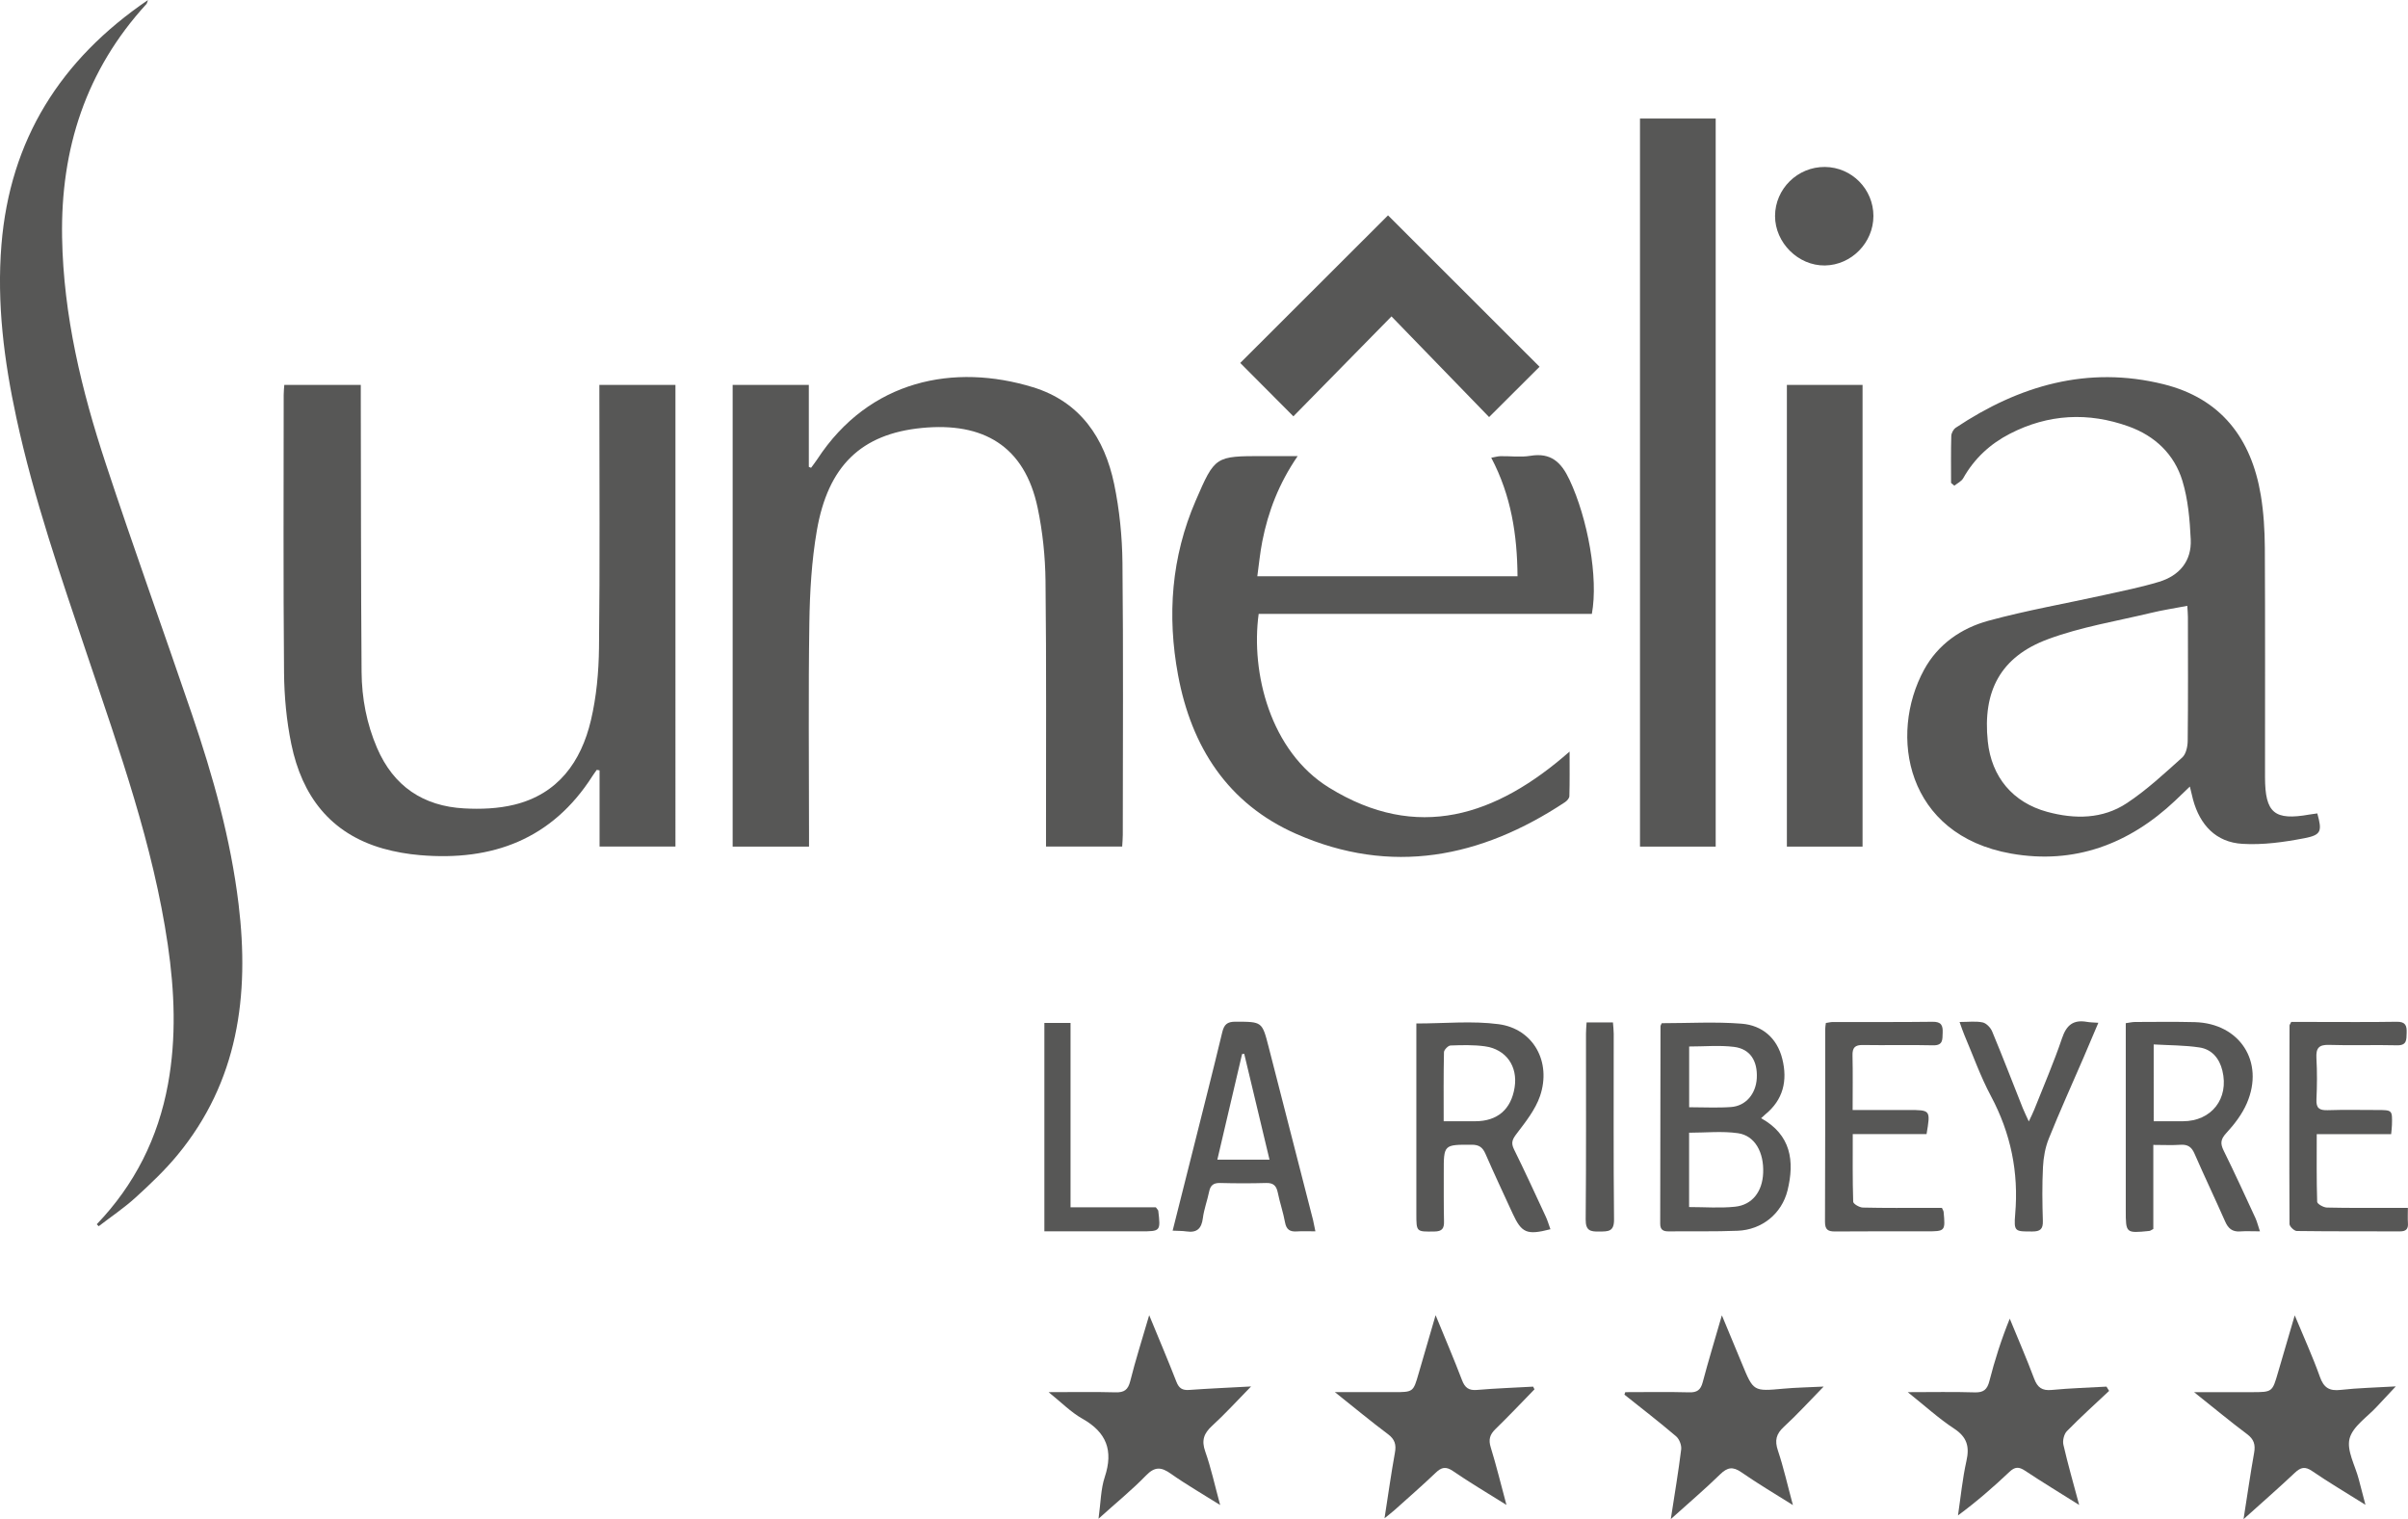 <?xml version="1.0" encoding="utf-8"?>
<!-- Generator: Adobe Illustrator 16.0.0, SVG Export Plug-In . SVG Version: 6.00 Build 0)  -->
<!DOCTYPE svg PUBLIC "-//W3C//DTD SVG 1.1//EN" "http://www.w3.org/Graphics/SVG/1.1/DTD/svg11.dtd">
<svg version="1.1" id="Calque_1" xmlns="http://www.w3.org/2000/svg" xmlns:xlink="http://www.w3.org/1999/xlink" x="0px" y="0px"
	 width="160.211px" height="101.073px" viewBox="39.154 -17.312 160.211 101.073"
	 enable-background="new 39.154 -17.312 160.211 101.073" xml:space="preserve">
<g>
	<path fill="#575756" d="M84.094,39.009c-1.673,0-3.293,0-5.049,0c0-1.67,0-3.369,0-5.068c-0.062-0.012-0.125-0.021-0.186-0.033
		c-0.095,0.135-0.195,0.266-0.283,0.404c-2.692,4.219-6.658,5.68-11.468,5.271c-0.831-0.07-1.669-0.215-2.472-0.441
		c-3.513-1-5.39-3.512-6.099-6.943c-0.321-1.557-0.471-3.175-0.485-4.767c-0.055-6.161-0.024-12.322-0.023-18.484
		c0-0.223,0.027-0.445,0.04-0.651c1.688,0,3.329,0,5.089,0c0,0.258,0,0.551,0,0.846c0.015,6.086,0.007,12.171,0.053,18.256
		c0.014,1.735,0.336,3.438,1.029,5.05c1.096,2.549,3.072,3.875,5.797,4.023c1.104,0.061,2.258,0.016,3.325-0.244
		c2.92-0.711,4.453-2.855,5.106-5.611c0.371-1.568,0.521-3.218,0.54-4.833c0.063-5.524,0.024-11.051,0.024-16.574
		c0-0.302,0-0.604,0-0.913c1.716,0,3.356,0,5.062,0C84.094,18.489,84.094,28.732,84.094,39.009z"/>
	<path fill="#575756" d="M113.816,39.009c-1.719,0-3.335,0-5.068,0c0-0.311,0-0.633,0-0.955c-0.004-5.576,0.031-11.152-0.033-16.728
		c-0.02-1.617-0.19-3.259-0.521-4.841c-0.868-4.141-3.638-5.718-7.692-5.326c-4.052,0.391-6.261,2.532-7.002,6.833
		c-0.349,2.02-0.467,4.095-0.498,6.147c-0.071,4.659-0.022,9.319-0.022,13.979c0,0.297,0,0.596,0,0.895c-1.737,0-3.381,0-5.081,0
		c0-10.219,0-20.465,0-30.716c1.675,0,3.335,0,5.068,0c0,1.808,0,3.63,0,5.452c0.049,0.021,0.099,0.042,0.149,0.062
		c0.136-0.186,0.281-0.367,0.407-0.56c3.475-5.319,9.14-6.399,14.354-4.801c3.145,0.964,4.768,3.381,5.406,6.45
		c0.354,1.706,0.531,3.477,0.551,5.221c0.063,6.034,0.024,12.069,0.022,18.104C113.856,38.476,113.832,38.724,113.816,39.009z"/>
	<path fill="#575756" d="M45.593,64.138c2.524-2.633,4.084-5.748,4.738-9.32c0.566-3.092,0.439-6.182-0.012-9.271
		c-0.97-6.631-3.22-12.908-5.341-19.216c-1.758-5.229-3.568-10.438-4.734-15.841c-0.819-3.796-1.31-7.622-0.994-11.516
		c0.569-6.99,3.925-12.322,9.751-16.285c-0.056,0.146-0.065,0.223-0.106,0.268c-4.025,4.397-5.713,9.631-5.61,15.527
		c0.091,5.196,1.296,10.18,2.911,15.068c1.839,5.574,3.834,11.097,5.726,16.653c1.404,4.121,2.582,8.302,3.105,12.64
		c0.735,6.07-0.025,11.797-4.071,16.695c-0.84,1.018-1.809,1.934-2.785,2.824c-0.764,0.693-1.632,1.277-2.452,1.908
		C45.677,64.229,45.636,64.183,45.593,64.138z"/>
	<path fill="#575756" d="M168.964,14.818c0-1.04-0.016-2.082,0.014-3.121c0.004-0.19,0.141-0.446,0.297-0.551
		c4.221-2.811,8.779-4.146,13.828-2.895c3.816,0.947,5.838,3.6,6.467,7.374c0.191,1.148,0.262,2.329,0.27,3.495
		c0.027,5.092,0.01,10.186,0.012,15.277c0.004,2.383,0.621,2.9,2.963,2.482c0.172-0.029,0.346-0.051,0.516-0.074
		c0.324,1.174,0.275,1.432-0.846,1.648c-1.357,0.262-2.77,0.461-4.139,0.377c-1.756-0.104-2.824-1.254-3.283-2.945
		c-0.064-0.244-0.119-0.488-0.211-0.867c-0.373,0.359-0.672,0.65-0.975,0.936c-3.076,2.904-6.719,4.262-10.906,3.525
		c-7.008-1.232-8.182-7.885-5.797-12.242c0.928-1.693,2.473-2.759,4.273-3.249c2.543-0.694,5.15-1.146,7.727-1.717
		c1.213-0.269,2.438-0.514,3.625-0.873c1.359-0.411,2.18-1.382,2.111-2.826c-0.062-1.307-0.176-2.65-0.553-3.89
		c-0.537-1.766-1.82-2.99-3.574-3.621c-2.693-0.967-5.346-0.832-7.904,0.484c-1.316,0.677-2.369,1.651-3.107,2.961
		c-0.117,0.209-0.389,0.332-0.588,0.496C169.11,14.942,169.036,14.879,168.964,14.818z M184.681,22.995
		c-0.848,0.163-1.646,0.281-2.43,0.472c-2.289,0.55-4.645,0.932-6.84,1.746c-3.156,1.169-4.354,3.454-4.004,6.802
		c0.248,2.372,1.664,4.063,3.959,4.688c1.838,0.498,3.684,0.484,5.295-0.582c1.322-0.875,2.5-1.975,3.686-3.039
		c0.25-0.227,0.357-0.726,0.361-1.1c0.031-2.746,0.016-5.492,0.014-8.238C184.722,23.518,184.698,23.294,184.681,22.995z"/>
	<path fill="#575756" d="M125.491,13.033c-1.256,1.834-1.965,3.697-2.354,5.68c-0.146,0.741-0.219,1.498-0.33,2.313
		c5.795,0,11.508,0,17.312,0c-0.021-2.74-0.418-5.365-1.748-7.884c0.252-0.043,0.434-0.101,0.617-0.104
		c0.66-0.012,1.338,0.083,1.982-0.024c1.371-0.228,2.057,0.422,2.607,1.592c1.213,2.58,1.932,6.53,1.488,8.923
		c-7.389,0-14.781,0-22.168,0c-0.533,3.906,0.764,9.14,4.682,11.56c5.873,3.629,11.119,1.895,16.004-2.398
		c0,1.061,0.012,2.014-0.014,2.965c-0.004,0.139-0.16,0.316-0.295,0.404c-5.602,3.705-11.551,4.889-17.871,2.111
		c-4.56-2.006-6.982-5.789-7.87-10.573c-0.736-3.958-0.445-7.858,1.172-11.597c1.286-2.975,1.299-2.969,4.519-2.969
		C123.925,13.033,124.624,13.033,125.491,13.033z"/>
	<path fill="#575756" d="M148.267-9.425c1.717,0,3.359,0,5.037,0c0,16.138,0,32.294,0,48.438c-1.693,0-3.34,0-5.037,0
		C148.267,22.882,148.267,6.726,148.267-9.425z"/>
	<path fill="#575756" d="M158.04,8.295c1.715,0,3.357,0,5.035,0c0,10.232,0,20.478,0,30.717c-1.691,0-3.334,0-5.035,0
		C158.04,28.789,158.04,18.543,158.04,8.295z"/>
	<path fill="#575756" d="M121.671,6.836c3.232-3.229,6.559-6.553,9.832-9.82c3.348,3.347,6.729,6.725,10.082,10.073
		c-1.049,1.047-2.182,2.175-3.357,3.347c-2.121-2.188-4.291-4.426-6.494-6.697c-2.312,2.354-4.445,4.528-6.527,6.648
		C123.929,9.103,122.786,7.956,121.671,6.836z"/>
	<path fill="#575756" d="M149.716,50.763c1.777,0,3.559-0.107,5.318,0.033c1.365,0.109,2.357,0.955,2.701,2.342
		c0.361,1.439,0.066,2.725-1.143,3.703c-0.076,0.062-0.143,0.133-0.266,0.244c1.992,1.104,2.236,2.854,1.758,4.801
		c-0.387,1.562-1.713,2.623-3.32,2.686c-1.523,0.061-3.051,0.025-4.578,0.041c-0.359,0.004-0.576-0.09-0.574-0.512
		c0.012-4.375,0.012-8.75,0.02-13.125C149.632,50.905,149.685,50.837,149.716,50.763z M151.534,62.995
		c1.049,0,2.064,0.082,3.061-0.023c1.146-0.119,1.816-1.01,1.867-2.242c0.059-1.373-0.547-2.486-1.672-2.648
		c-1.059-0.152-2.156-0.033-3.256-0.033C151.534,59.698,151.534,61.315,151.534,62.995z M151.538,56.354
		c0.971,0,1.881,0.051,2.785-0.014c0.984-0.07,1.656-0.875,1.715-1.912c0.062-1.158-0.441-1.959-1.521-2.09
		c-0.965-0.119-1.953-0.025-2.979-0.025C151.538,53.638,151.538,54.944,151.538,56.354z"/>
	<path fill="#575756" d="M133.388,50.782c1.891,0,3.711-0.188,5.479,0.047c2.307,0.309,3.525,2.512,2.748,4.783
		c-0.312,0.904-0.955,1.715-1.547,2.492c-0.283,0.373-0.404,0.602-0.184,1.049c0.732,1.482,1.42,2.984,2.117,4.484
		c0.123,0.266,0.203,0.551,0.307,0.834c-1.572,0.404-1.914,0.254-2.518-1.055c-0.604-1.318-1.223-2.629-1.801-3.957
		c-0.188-0.432-0.422-0.609-0.908-0.611c-1.875-0.004-1.875-0.025-1.869,1.881c0.002,1.07-0.008,2.139,0.016,3.209
		c0.014,0.475-0.121,0.678-0.639,0.684c-1.201,0.014-1.201,0.041-1.201-1.18c0-3.898,0-7.795,0-11.691
		C133.388,51.446,133.388,51.142,133.388,50.782z M135.206,57.286c0.785,0,1.441,0,2.1,0c1.479-0.002,2.391-0.789,2.621-2.258
		c0.219-1.404-0.572-2.537-1.99-2.729c-0.748-0.102-1.521-0.08-2.279-0.053c-0.154,0.006-0.428,0.287-0.432,0.445
		C135.192,54.185,135.206,55.679,135.206,57.286z"/>
	<path fill="#575756" d="M189.513,64.61c-0.527,0-0.932-0.023-1.33,0.006c-0.514,0.035-0.783-0.207-0.982-0.656
		c-0.668-1.512-1.379-3.006-2.041-4.52c-0.189-0.438-0.445-0.619-0.924-0.588c-0.578,0.039-1.16,0.008-1.816,0.008
		c0,1.926,0,3.771,0,5.594c-0.139,0.068-0.203,0.125-0.271,0.131c-1.562,0.156-1.562,0.154-1.562-1.391c0-3.82,0-7.643,0-11.461
		c0-0.305,0-0.607,0-0.971c0.234-0.031,0.426-0.08,0.617-0.08c1.324-0.004,2.648-0.023,3.973,0.01
		c2.99,0.08,4.654,2.629,3.471,5.385c-0.312,0.73-0.828,1.406-1.369,1.992c-0.387,0.418-0.412,0.699-0.176,1.176
		c0.732,1.482,1.42,2.986,2.113,4.486C189.325,63.97,189.386,64.235,189.513,64.61z M182.446,57.286c0.686,0,1.314,0,1.943,0
		c1.904-0.002,3.082-1.506,2.625-3.373c-0.197-0.807-0.697-1.41-1.514-1.535c-0.988-0.152-2-0.141-3.055-0.203
		C182.446,53.937,182.446,55.55,182.446,57.286z"/>
	<path fill="#575756" d="M115.613,70.19c0.665,1.617,1.261,3.016,1.812,4.432c0.167,0.428,0.393,0.572,0.843,0.541
		c1.291-0.094,2.583-0.148,4.124-0.232c-0.962,0.98-1.737,1.838-2.587,2.613c-0.557,0.508-0.725,0.973-0.462,1.717
		c0.387,1.094,0.631,2.236,0.992,3.559c-1.204-0.758-2.273-1.371-3.275-2.08c-0.639-0.453-1.068-0.496-1.66,0.115
		c-0.931,0.961-1.979,1.812-3.158,2.875c0.149-1.074,0.148-1.971,0.416-2.777c0.582-1.758,0.119-2.975-1.497-3.881
		c-0.758-0.426-1.387-1.078-2.242-1.762c1.625,0,3.036-0.027,4.448,0.012c0.584,0.016,0.838-0.162,0.986-0.75
		C114.703,73.173,115.144,71.796,115.613,70.19z"/>
	<path fill="#575756" d="M179.479,75.226c-0.943,0.887-1.904,1.752-2.809,2.678c-0.191,0.195-0.297,0.629-0.232,0.904
		c0.293,1.281,0.658,2.547,1.049,4.006c-1.303-0.82-2.465-1.523-3.596-2.275c-0.412-0.275-0.676-0.273-1.043,0.074
		c-1.068,1.01-2.176,1.977-3.424,2.898c0.18-1.207,0.297-2.43,0.562-3.621c0.217-0.959,0.041-1.59-0.82-2.156
		c-1.029-0.676-1.949-1.52-3.084-2.424c1.625,0,3.039-0.031,4.449,0.014c0.6,0.02,0.84-0.189,0.984-0.758
		c0.357-1.387,0.789-2.754,1.354-4.145c0.545,1.33,1.119,2.646,1.623,3.99c0.221,0.59,0.527,0.814,1.168,0.752
		c1.211-0.117,2.43-0.152,3.645-0.221C179.364,75.036,179.419,75.13,179.479,75.226z"/>
	<path fill="#575756" d="M188.423,83.761c0.256-1.621,0.455-3.025,0.705-4.422c0.094-0.537-0.012-0.893-0.467-1.234
		c-1.137-0.852-2.23-1.76-3.529-2.795c1.416,0,2.619,0,3.82,0c1.389,0,1.385-0.002,1.764-1.307c0.35-1.213,0.709-2.422,1.113-3.803
		c0.605,1.461,1.199,2.752,1.672,4.086c0.26,0.734,0.631,0.961,1.391,0.873c1.131-0.129,2.279-0.15,3.66-0.232
		c-0.506,0.541-0.873,0.928-1.232,1.318c-0.646,0.709-1.625,1.33-1.842,2.152c-0.207,0.793,0.373,1.793,0.609,2.701
		c0.133,0.51,0.268,1.02,0.447,1.707c-1.283-0.807-2.438-1.484-3.539-2.24c-0.482-0.332-0.766-0.26-1.162,0.111
		C190.782,81.669,189.69,82.622,188.423,83.761z"/>
	<path fill="#575756" d="M147.288,75.31c1.418,0,2.836-0.027,4.25,0.012c0.531,0.016,0.764-0.16,0.9-0.666
		c0.377-1.42,0.805-2.824,1.277-4.459c0.498,1.199,0.92,2.203,1.334,3.211c0.766,1.863,0.762,1.854,2.77,1.67
		c0.805-0.074,1.613-0.086,2.668-0.139c-0.979,1-1.773,1.877-2.639,2.67c-0.525,0.48-0.631,0.916-0.402,1.592
		c0.377,1.125,0.635,2.291,0.996,3.623c-1.24-0.781-2.361-1.441-3.428-2.184c-0.572-0.398-0.932-0.334-1.42,0.143
		c-1.012,0.99-2.092,1.904-3.277,2.973c0.258-1.678,0.508-3.152,0.691-4.637c0.035-0.277-0.125-0.691-0.34-0.873
		c-1.119-0.953-2.285-1.852-3.436-2.771C147.253,75.419,147.271,75.364,147.288,75.31z"/>
	<path fill="#575756" d="M141.247,75.122c-0.863,0.887-1.715,1.787-2.602,2.65c-0.373,0.365-0.467,0.697-0.309,1.209
		c0.373,1.207,0.67,2.438,1.047,3.832c-1.291-0.811-2.447-1.49-3.549-2.248c-0.482-0.33-0.771-0.266-1.164,0.111
		c-0.883,0.846-1.807,1.646-2.715,2.463c-0.182,0.162-0.377,0.311-0.684,0.562c0.242-1.561,0.439-2.967,0.691-4.363
		c0.1-0.539-0.008-0.893-0.461-1.232c-1.139-0.852-2.232-1.76-3.533-2.797c1.443,0,2.67,0,3.9,0c1.316,0,1.314-0.002,1.67-1.236
		c0.357-1.232,0.719-2.469,1.131-3.885c0.635,1.549,1.223,2.924,1.754,4.316c0.193,0.51,0.451,0.707,1.004,0.658
		c1.242-0.107,2.486-0.148,3.73-0.219C141.188,75.003,141.218,75.062,141.247,75.122z"/>
	<path fill="#575756" d="M126.671,64.61c-0.49,0-0.867-0.02-1.242,0.006c-0.453,0.029-0.691-0.121-0.779-0.605
		c-0.123-0.672-0.35-1.324-0.486-1.996c-0.094-0.449-0.301-0.635-0.775-0.621c-1.018,0.029-2.035,0.027-3.053,0
		c-0.436-0.01-0.647,0.145-0.734,0.57c-0.122,0.596-0.344,1.176-0.419,1.775c-0.089,0.697-0.402,0.98-1.094,0.877
		c-0.271-0.041-0.55-0.031-0.916-0.051c0.469-1.863,0.921-3.654,1.371-5.443c0.648-2.588,1.309-5.17,1.93-7.76
		c0.125-0.51,0.326-0.699,0.869-0.699c1.789,0.004,1.781-0.018,2.221,1.695c0.98,3.836,1.967,7.67,2.953,11.508
		C126.562,64.058,126.597,64.255,126.671,64.61z M120.147,59.841c1.214,0,2.312,0,3.471,0c-0.57-2.395-1.127-4.719-1.683-7.043
		c-0.048,0.006-0.095,0.012-0.142,0.018C121.251,55.126,120.711,57.438,120.147,59.841z"/>
	<path fill="#575756" d="M168.354,63.048c0.074,0.162,0.109,0.205,0.113,0.252c0.121,1.311,0.121,1.311-1.186,1.311
		c-2.01,0-4.02-0.01-6.031,0.008c-0.469,0.002-0.676-0.113-0.674-0.641c0.02-4.275,0.012-8.551,0.014-12.826
		c0-0.121,0.025-0.244,0.045-0.404c0.172-0.023,0.314-0.064,0.461-0.064c2.215-0.004,4.428,0.012,6.641-0.016
		c0.576-0.008,0.689,0.24,0.668,0.732c-0.018,0.451,0.037,0.852-0.645,0.834c-1.553-0.039-3.105,0.006-4.656-0.02
		c-0.539-0.012-0.713,0.182-0.697,0.707c0.027,1.164,0.008,2.33,0.008,3.617c1.061,0,2.041,0,3.021,0c0.229,0,0.459,0,0.688,0
		c1.479,0,1.479,0,1.209,1.602c-1.594,0-3.205,0-4.91,0c0,1.566-0.018,3.035,0.029,4.5c0.004,0.145,0.414,0.383,0.641,0.389
		c1.475,0.035,2.951,0.02,4.428,0.02C167.796,63.048,168.075,63.048,168.354,63.048z"/>
	<path fill="#575756" d="M191.595,50.679c0.473,0,1,0,1.525,0c1.834,0,3.664,0.018,5.496-0.012c0.582-0.01,0.678,0.256,0.66,0.74
		c-0.016,0.453,0.025,0.846-0.652,0.826c-1.5-0.039-3.004,0.023-4.504-0.027c-0.693-0.023-0.883,0.219-0.848,0.875
		c0.051,0.914,0.045,1.834,0.002,2.748c-0.029,0.592,0.197,0.738,0.75,0.721c1.094-0.037,2.189-0.012,3.283-0.012
		c1.014,0.002,1.016,0.002,0.99,0.994c-0.004,0.174-0.029,0.346-0.053,0.613c-1.639,0-3.252,0-4.951,0
		c0,1.564-0.018,3.035,0.029,4.502c0.004,0.141,0.418,0.375,0.646,0.381c1.475,0.035,2.951,0.02,4.428,0.02c0.275,0,0.555,0,0.961,0
		c0,0.385-0.018,0.703,0.004,1.018c0.029,0.396-0.137,0.547-0.525,0.547c-2.291-0.008-4.582,0.006-6.871-0.025
		c-0.17-0.002-0.482-0.301-0.484-0.463c-0.02-4.4-0.008-8.803,0.002-13.207C191.483,50.874,191.522,50.829,191.595,50.679z"/>
	<path fill="#575756" d="M174.136,57.3c0.16-0.344,0.273-0.559,0.361-0.783c0.625-1.582,1.307-3.146,1.85-4.756
		c0.297-0.881,0.756-1.242,1.652-1.088c0.217,0.039,0.439,0.039,0.764,0.062c-0.35,0.822-0.658,1.564-0.979,2.303
		c-0.775,1.797-1.586,3.58-2.314,5.395c-0.24,0.592-0.359,1.262-0.391,1.902c-0.061,1.195-0.045,2.393-0.008,3.588
		c0.016,0.543-0.18,0.697-0.701,0.697c-1.154,0.002-1.238,0.02-1.139-1.156c0.24-2.791-0.295-5.379-1.615-7.854
		c-0.693-1.297-1.186-2.697-1.764-4.053c-0.105-0.248-0.189-0.506-0.322-0.875c0.592,0,1.082-0.068,1.537,0.029
		c0.246,0.053,0.529,0.35,0.633,0.605c0.703,1.689,1.359,3.396,2.035,5.096C173.837,56.665,173.96,56.909,174.136,57.3z"/>
	<path fill="#575756" d="M108.639,64.61c0-4.695,0-9.244,0-13.863c0.564,0,1.107,0,1.741,0c0,4.041,0,8.098,0,12.266
		c1.976,0,3.866,0,5.676,0c0.108,0.15,0.157,0.188,0.161,0.23c0.159,1.367,0.158,1.367-1.183,1.367c-1.831,0-3.664,0-5.495,0
		C109.266,64.61,108.993,64.61,108.639,64.61z"/>
	<path fill="#575756" d="M163.798-2.939c-0.002,1.774-1.463,3.263-3.229,3.289c-1.771,0.024-3.318-1.51-3.316-3.293
		c0.004-1.805,1.502-3.279,3.32-3.261C162.36-6.186,163.798-4.729,163.798-2.939z"/>
	<path fill="#575756" d="M144.714,50.71c0.613,0,1.141,0,1.754,0c0.018,0.262,0.051,0.506,0.051,0.748
		c0.004,4.119-0.023,8.238,0.021,12.355c0.012,0.838-0.402,0.801-0.98,0.811c-0.588,0.01-0.914-0.051-0.906-0.803
		c0.037-4.117,0.018-8.238,0.02-12.355C144.673,51.241,144.696,51.017,144.714,50.71z"/>
</g>
</svg>
